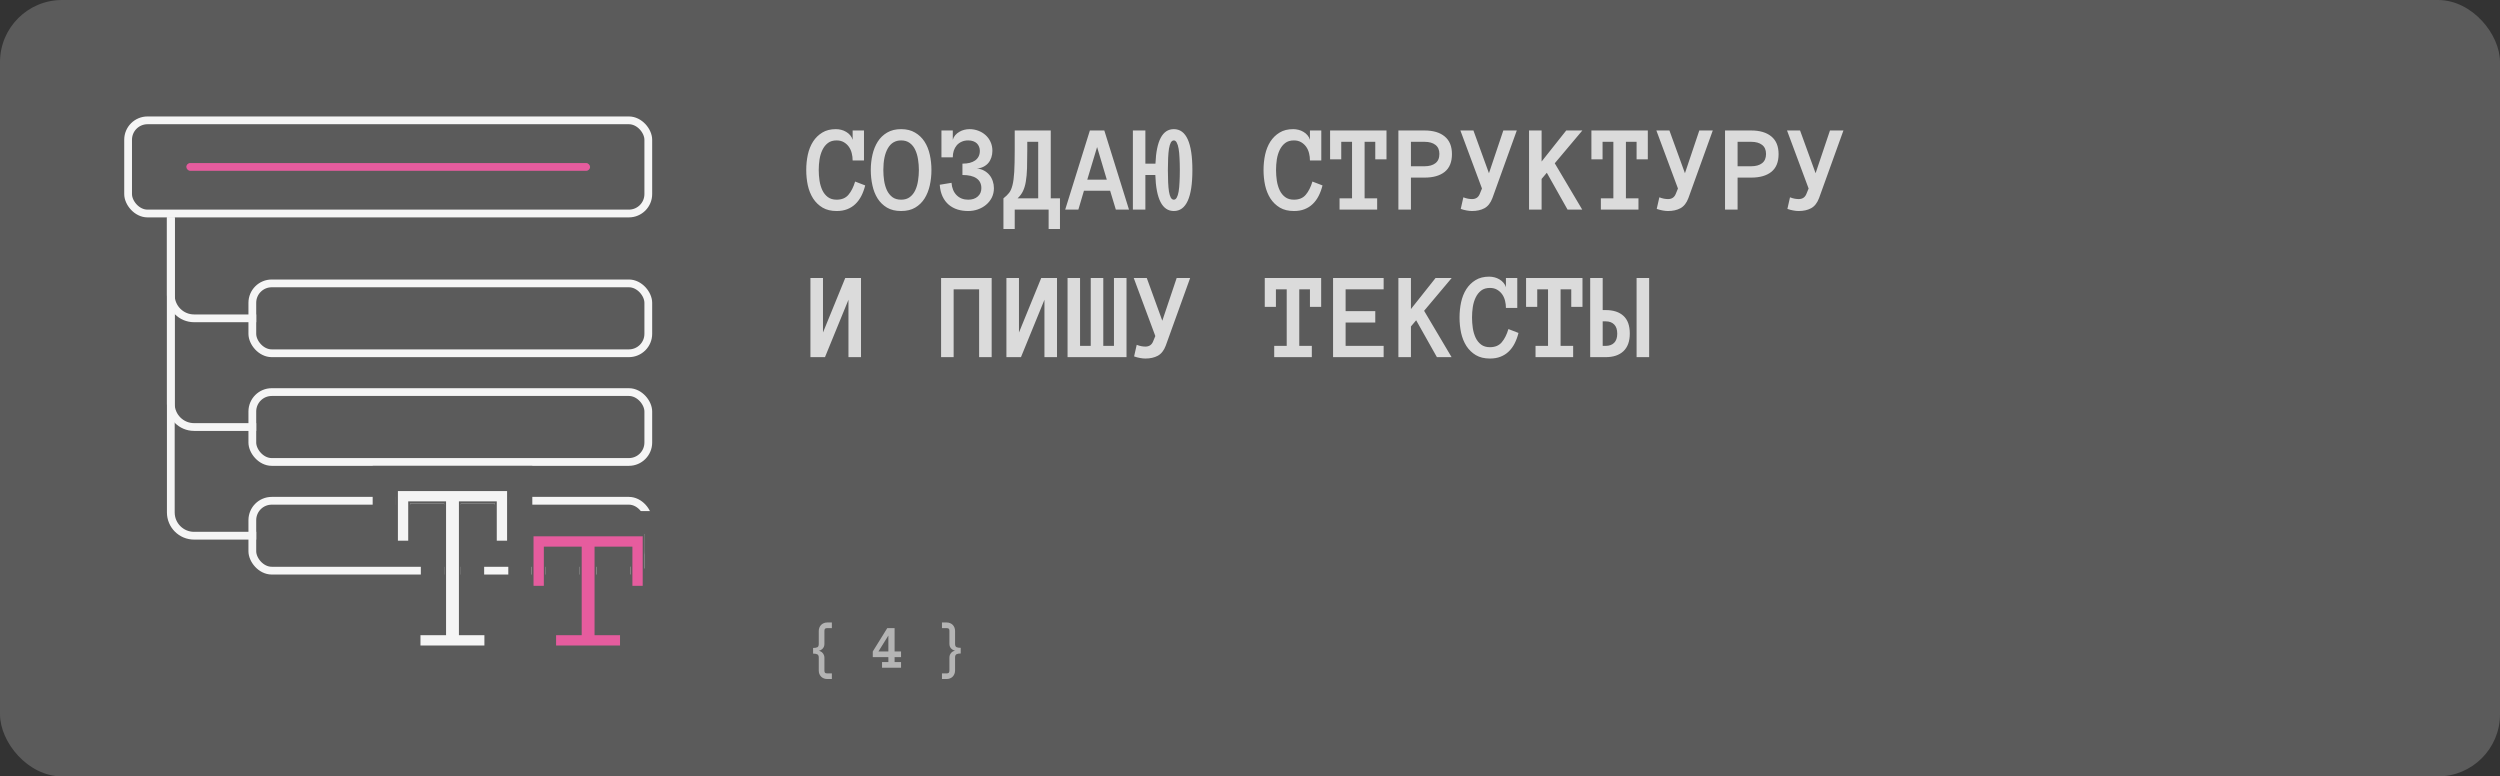 <?xml version="1.0" encoding="UTF-8"?> <svg xmlns="http://www.w3.org/2000/svg" width="322" height="100" viewBox="0 0 322 100" fill="none"><rect x="0" y="0" width="322" height="100" fill="#333333" stroke="none"/> <rect width="322" height="100" rx="8" fill="#5B5B5B"></rect> <rect width="76" height="76" transform="translate(12 12)" fill="#5B5B5B"></rect> <rect x="16.5" y="15.5" width="67" height="12" rx="2.5" fill="#5B5B5B" stroke="#F5F5F5"></rect> <rect x="32.5" y="36.5" width="51" height="9" rx="2.5" fill="#5B5B5B" stroke="#F5F5F5"></rect> <rect x="32.5" y="50.5" width="51" height="9" rx="2.5" fill="#5B5B5B" stroke="#F5F5F5"></rect> <rect x="32.5" y="64.5" width="51" height="9" rx="2.5" fill="#5B5B5B" stroke="#F5F5F5"></rect> <rect x="24" y="21" width="52" height="1" rx="0.5" fill="#E65C9E"></rect> <path d="M22 28V38C22 39.657 23.343 41 25 41H33" stroke="#F5F5F5"></path> <path d="M22 28V52C22 53.657 23.343 55 25 55H33" stroke="#F5F5F5"></path> <path d="M22 28V66C22 67.657 23.343 69 25 69H33" stroke="#F5F5F5"></path> <path d="M70.172 70.656V75.578H68.594V68.953H82.906V75.578H81.328V70.656V70.531H81.203H76.828H76.703V70.656V81.562V81.688H76.828H79.984V83.266H71.5V81.688H74.672H74.797V81.562V70.656V70.531H74.672H70.297H70.172V70.656Z" fill="#E65C9E" stroke="#5B5B5B" stroke-width="0.25"></path> <path d="M52.703 64.828V69.766H51.125V63.125H65.438V69.766H63.859V64.828V64.703H63.734H59.359H59.234V64.828V81.562V81.688H59.359H62.516V83.266H54.031V81.688H57.203H57.328V81.562V64.828V64.703H57.203H52.828H52.703V64.828Z" fill="#F5F5F5" stroke="#5B5B5B" stroke-width="0.25"></path> <path fill-rule="evenodd" clip-rule="evenodd" d="M65.469 69.891H65.562V65.828H86.031V78.703H83.109V86.391H68.375V78.703H65.469V69.891ZM71.375 81.562V83.391H80.109V81.562H76.828V70.656H81.203V75.703H83.031V68.828H68.469V75.703H70.297V70.656H74.672V81.562H71.375Z" fill="#5B5B5B"></path> <path fill-rule="evenodd" clip-rule="evenodd" d="M68.469 72.891H62.359V78.562H65.641V86.391H50.906V78.562H54.203V72.891H48V60H68.562V68.828H68.469V72.891ZM53.906 81.562V83.391H62.641V81.562H59.359V64.828H63.734V69.891H65.562V63H51V69.891H52.828V64.828H57.203V81.562H53.906Z" fill="#5B5B5B"></path> <path d="M111.438 23.883C111.312 24.383 111.146 24.836 110.938 25.242C110.729 25.648 110.474 25.995 110.172 26.281C109.875 26.568 109.526 26.789 109.125 26.945C108.729 27.102 108.273 27.18 107.758 27.18C107.044 27.18 106.44 27.034 105.945 26.742C105.451 26.445 105.044 26.052 104.727 25.562C104.414 25.068 104.188 24.505 104.047 23.875C103.911 23.24 103.844 22.581 103.844 21.898C103.844 21.216 103.911 20.557 104.047 19.922C104.188 19.287 104.411 18.727 104.719 18.242C105.031 17.758 105.427 17.37 105.906 17.078C106.385 16.781 106.971 16.633 107.664 16.633C107.888 16.633 108.115 16.662 108.344 16.719C108.573 16.776 108.786 16.865 108.984 16.984C109.182 17.099 109.354 17.242 109.5 17.414C109.651 17.586 109.758 17.784 109.82 18.008V16.805H111.281V20.664H109.82C109.82 20.346 109.781 20.034 109.703 19.727C109.625 19.414 109.5 19.138 109.328 18.898C109.156 18.659 108.94 18.463 108.68 18.312C108.419 18.162 108.112 18.086 107.758 18.086C107.299 18.086 106.924 18.198 106.633 18.422C106.341 18.646 106.107 18.94 105.93 19.305C105.753 19.669 105.628 20.078 105.555 20.531C105.487 20.984 105.453 21.44 105.453 21.898C105.453 22.357 105.487 22.815 105.555 23.273C105.628 23.732 105.75 24.143 105.922 24.508C106.094 24.867 106.328 25.159 106.625 25.383C106.922 25.607 107.299 25.719 107.758 25.719C108.419 25.719 108.927 25.508 109.281 25.086C109.641 24.664 109.927 24.096 110.141 23.383L111.438 23.883ZM112.157 21.898C112.157 21.216 112.229 20.557 112.375 19.922C112.521 19.287 112.748 18.727 113.055 18.242C113.362 17.758 113.763 17.37 114.258 17.078C114.758 16.781 115.36 16.633 116.063 16.633C116.766 16.633 117.365 16.781 117.86 17.078C118.36 17.37 118.766 17.758 119.078 18.242C119.391 18.727 119.618 19.287 119.758 19.922C119.899 20.557 119.969 21.216 119.969 21.898C119.969 22.581 119.899 23.24 119.758 23.875C119.618 24.505 119.394 25.068 119.086 25.562C118.779 26.052 118.375 26.445 117.875 26.742C117.381 27.034 116.776 27.18 116.063 27.18C115.349 27.18 114.743 27.034 114.243 26.742C113.748 26.445 113.344 26.052 113.032 25.562C112.724 25.068 112.503 24.505 112.368 23.875C112.227 23.24 112.157 22.581 112.157 21.898ZM113.774 21.898C113.774 22.357 113.808 22.815 113.875 23.273C113.948 23.732 114.068 24.143 114.235 24.508C114.407 24.867 114.638 25.159 114.93 25.383C115.227 25.607 115.604 25.719 116.063 25.719C116.521 25.719 116.896 25.607 117.188 25.383C117.485 25.159 117.716 24.867 117.883 24.508C118.055 24.143 118.175 23.732 118.243 23.273C118.315 22.815 118.352 22.357 118.352 21.898C118.352 21.44 118.315 20.984 118.243 20.531C118.175 20.078 118.055 19.669 117.883 19.305C117.716 18.94 117.482 18.646 117.18 18.422C116.883 18.198 116.511 18.086 116.063 18.086C115.318 18.086 114.75 18.422 114.36 19.094C113.969 19.766 113.774 20.701 113.774 21.898ZM128.016 24.234C128.016 24.682 127.925 25.088 127.743 25.453C127.561 25.812 127.316 26.12 127.008 26.375C126.706 26.63 126.355 26.828 125.954 26.969C125.558 27.109 125.141 27.18 124.704 27.18C124.214 27.18 123.756 27.115 123.329 26.984C122.902 26.849 122.524 26.643 122.196 26.367C121.873 26.091 121.61 25.742 121.407 25.32C121.204 24.893 121.081 24.385 121.04 23.797L122.555 23.547C122.607 24.219 122.826 24.75 123.212 25.141C123.597 25.526 124.094 25.719 124.704 25.719C125.219 25.719 125.628 25.583 125.93 25.312C126.243 25.042 126.399 24.682 126.399 24.234C126.399 23.677 126.191 23.255 125.774 22.969C125.363 22.682 124.758 22.539 123.962 22.539V21.078C124.311 21.078 124.623 21.044 124.899 20.977C125.175 20.904 125.409 20.799 125.602 20.664C125.795 20.523 125.943 20.352 126.048 20.148C126.152 19.94 126.204 19.698 126.204 19.422C126.204 19.234 126.17 19.06 126.102 18.898C126.04 18.732 125.946 18.588 125.821 18.469C125.696 18.349 125.54 18.255 125.352 18.188C125.165 18.12 124.949 18.086 124.704 18.086C124.381 18.086 124.097 18.143 123.852 18.258C123.607 18.367 123.399 18.521 123.227 18.719C123.061 18.917 122.933 19.148 122.844 19.414C122.761 19.68 122.719 19.963 122.719 20.266H121.258V16.805H122.719V18.008C122.782 17.784 122.886 17.586 123.032 17.414C123.183 17.242 123.357 17.099 123.555 16.984C123.753 16.865 123.967 16.776 124.196 16.719C124.425 16.662 124.652 16.633 124.876 16.633C125.271 16.633 125.646 16.701 126.001 16.836C126.355 16.966 126.667 17.154 126.938 17.398C127.209 17.638 127.423 17.93 127.579 18.273C127.74 18.617 127.821 19 127.821 19.422C127.821 19.734 127.774 20.026 127.68 20.297C127.592 20.562 127.462 20.797 127.29 21C127.118 21.198 126.907 21.359 126.657 21.484C126.412 21.609 126.133 21.682 125.821 21.703C126.17 21.734 126.48 21.826 126.751 21.977C127.027 22.128 127.258 22.318 127.446 22.547C127.633 22.776 127.774 23.037 127.868 23.328C127.967 23.62 128.016 23.922 128.016 24.234ZM129.243 25.547C129.54 25.312 129.782 25.078 129.97 24.844C130.157 24.604 130.303 24.273 130.407 23.852C130.517 23.424 130.592 22.857 130.634 22.148C130.675 21.435 130.696 20.492 130.696 19.32V16.805H135.337V25.547H136.524V29.492H135.063V27H130.696V29.492H129.243V25.547ZM132.313 19.32C132.313 20.237 132.303 21.023 132.282 21.68C132.261 22.336 132.209 22.904 132.126 23.383C132.048 23.862 131.925 24.273 131.759 24.617C131.597 24.956 131.366 25.266 131.063 25.547H133.72V18.266H132.313V19.32ZM143.72 27L142.986 24.57H139.611L138.892 27H137.197L140.376 16.805H142.236L145.415 27H143.72ZM140.04 23.141H142.556L141.306 18.938L140.04 23.141ZM145.916 16.805H147.525V21.078H148.822C148.942 18.115 149.731 16.633 151.189 16.633C152.783 16.633 153.58 18.393 153.58 21.914C153.58 25.424 152.783 27.18 151.189 27.18C149.699 27.18 148.905 25.633 148.806 22.539H147.525V27H145.916V16.805ZM150.423 21.914C150.423 22.477 150.434 22.995 150.455 23.469C150.476 23.938 150.512 24.341 150.564 24.68C150.621 25.013 150.699 25.271 150.798 25.453C150.903 25.63 151.033 25.719 151.189 25.719C151.34 25.719 151.465 25.63 151.564 25.453C151.668 25.271 151.749 25.013 151.806 24.68C151.864 24.341 151.903 23.938 151.923 23.469C151.949 22.995 151.963 22.477 151.963 21.914C151.963 21.346 151.949 20.828 151.923 20.359C151.903 19.891 151.864 19.49 151.806 19.156C151.749 18.818 151.668 18.555 151.564 18.367C151.465 18.18 151.34 18.086 151.189 18.086C151.033 18.086 150.903 18.18 150.798 18.367C150.699 18.555 150.621 18.818 150.564 19.156C150.512 19.49 150.476 19.891 150.455 20.359C150.434 20.828 150.423 21.346 150.423 21.914ZM170.338 23.883C170.213 24.383 170.046 24.836 169.838 25.242C169.63 25.648 169.375 25.995 169.072 26.281C168.776 26.568 168.427 26.789 168.026 26.945C167.63 27.102 167.174 27.18 166.658 27.18C165.945 27.18 165.341 27.034 164.846 26.742C164.351 26.445 163.945 26.052 163.627 25.562C163.315 25.068 163.088 24.505 162.947 23.875C162.812 23.24 162.744 22.581 162.744 21.898C162.744 21.216 162.812 20.557 162.947 19.922C163.088 19.287 163.312 18.727 163.619 18.242C163.932 17.758 164.328 17.37 164.807 17.078C165.286 16.781 165.872 16.633 166.565 16.633C166.789 16.633 167.015 16.662 167.244 16.719C167.474 16.776 167.687 16.865 167.885 16.984C168.083 17.099 168.255 17.242 168.401 17.414C168.552 17.586 168.658 17.784 168.721 18.008V16.805H170.182V20.664H168.721C168.721 20.346 168.682 20.034 168.604 19.727C168.526 19.414 168.401 19.138 168.229 18.898C168.057 18.659 167.841 18.463 167.58 18.312C167.32 18.162 167.013 18.086 166.658 18.086C166.2 18.086 165.825 18.198 165.533 18.422C165.242 18.646 165.007 18.94 164.83 19.305C164.653 19.669 164.528 20.078 164.455 20.531C164.388 20.984 164.354 21.44 164.354 21.898C164.354 22.357 164.388 22.815 164.455 23.273C164.528 23.732 164.651 24.143 164.822 24.508C164.994 24.867 165.229 25.159 165.526 25.383C165.822 25.607 166.2 25.719 166.658 25.719C167.32 25.719 167.828 25.508 168.182 25.086C168.541 24.664 168.828 24.096 169.041 23.383L170.338 23.883ZM178.581 20.523H177.135V18.266H175.76V25.547H177.378V27H172.534V25.547H174.143V18.266H172.753V20.523H171.315V16.805H178.581V20.523ZM187.011 19.852C187.011 20.872 186.701 21.633 186.081 22.133C185.461 22.628 184.597 22.875 183.487 22.875H181.729V27H180.112V16.805H183.472C184.591 16.805 185.461 17.062 186.081 17.578C186.701 18.088 187.011 18.846 187.011 19.852ZM185.393 19.828C185.393 19.307 185.222 18.917 184.878 18.656C184.539 18.396 184.076 18.266 183.487 18.266H181.729V21.414H183.487C184.076 21.414 184.539 21.284 184.878 21.023C185.222 20.763 185.393 20.365 185.393 19.828ZM195.363 16.805L192.222 25.516C191.988 26.141 191.646 26.576 191.198 26.82C190.751 27.06 190.217 27.18 189.597 27.18C189.383 27.18 189.154 27.156 188.909 27.109C188.665 27.068 188.409 27 188.144 26.906L188.48 25.414C188.704 25.503 188.909 25.562 189.097 25.594C189.284 25.625 189.451 25.641 189.597 25.641C190.081 25.641 190.412 25.422 190.589 24.984L190.878 24.281L188.097 16.805H189.777L191.777 22.312L193.628 16.805H195.363ZM203.793 27H201.902L199.23 22.25L198.558 23.047V27H196.941V16.805H198.558V20.805L201.73 16.805H203.808L200.253 21.031L203.793 27ZM212.238 20.523H210.793V18.266H209.418V25.547H211.035V27H206.191V25.547H207.801V18.266H206.41V20.523H204.973V16.805H212.238V20.523ZM220.606 16.805L217.465 25.516C217.231 26.141 216.889 26.576 216.442 26.82C215.994 27.06 215.46 27.18 214.84 27.18C214.626 27.18 214.397 27.156 214.152 27.109C213.908 27.068 213.652 27 213.387 26.906L213.723 25.414C213.947 25.503 214.152 25.562 214.34 25.594C214.527 25.625 214.694 25.641 214.84 25.641C215.324 25.641 215.655 25.422 215.832 24.984L216.121 24.281L213.34 16.805H215.02L217.02 22.312L218.871 16.805H220.606ZM229.082 19.852C229.082 20.872 228.773 21.633 228.153 22.133C227.533 22.628 226.668 22.875 225.559 22.875H223.801V27H222.184V16.805H225.543C226.663 16.805 227.533 17.062 228.153 17.578C228.773 18.088 229.082 18.846 229.082 19.852ZM227.465 19.828C227.465 19.307 227.293 18.917 226.95 18.656C226.611 18.396 226.148 18.266 225.559 18.266H223.801V21.414H225.559C226.148 21.414 226.611 21.284 226.95 21.023C227.293 20.763 227.465 20.365 227.465 19.828ZM237.434 16.805L234.294 25.516C234.059 26.141 233.718 26.576 233.27 26.82C232.822 27.06 232.289 27.18 231.669 27.18C231.455 27.18 231.226 27.156 230.981 27.109C230.736 27.068 230.481 27 230.216 26.906L230.552 25.414C230.776 25.503 230.981 25.562 231.169 25.594C231.356 25.625 231.523 25.641 231.669 25.641C232.153 25.641 232.484 25.422 232.661 24.984L232.95 24.281L230.169 16.805H231.848L233.848 22.312L235.7 16.805H237.434ZM104.383 35.805H106V42.828L108.867 35.805H110.898V46H109.281V38.609L106.258 46H104.383V35.805ZM127.727 46H126.11V37.266H122.829V46H121.212V35.805H127.727V46ZM129.626 35.805H131.243V42.828L134.11 35.805H136.142V46H134.524V38.609L131.501 46H129.626V35.805ZM140.486 35.805H142.103V44.547H143.478V35.805H145.095V46H137.501V35.805H139.111V44.547H140.486V35.805ZM153.291 35.805L150.15 44.516C149.916 45.141 149.574 45.575 149.127 45.82C148.679 46.06 148.145 46.18 147.525 46.18C147.311 46.18 147.082 46.156 146.838 46.109C146.593 46.068 146.338 46 146.072 45.906L146.408 44.414C146.632 44.503 146.838 44.562 147.025 44.594C147.213 44.625 147.379 44.641 147.525 44.641C148.009 44.641 148.34 44.422 148.517 43.984L148.806 43.281L146.025 35.805H147.705L149.705 41.312L151.556 35.805H153.291ZM170.166 39.523H168.721V37.266H167.346V44.547H168.963V46H164.119V44.547H165.729V37.266H164.338V39.523H162.901V35.805H170.166V39.523ZM178.213 46H171.698V35.805H178.213V37.266H173.315V40.078H177.135V41.539H173.315V44.547H178.213V46ZM186.964 46H185.073L182.401 41.25L181.729 42.047V46H180.112V35.805H181.729V39.805L184.901 35.805H186.979L183.425 40.031L186.964 46ZM195.581 42.883C195.456 43.383 195.29 43.836 195.081 44.242C194.873 44.648 194.618 44.995 194.316 45.281C194.019 45.568 193.67 45.789 193.269 45.945C192.873 46.102 192.417 46.18 191.902 46.18C191.188 46.18 190.584 46.034 190.089 45.742C189.594 45.445 189.188 45.052 188.87 44.562C188.558 44.068 188.331 43.505 188.191 42.875C188.055 42.24 187.988 41.581 187.988 40.898C187.988 40.216 188.055 39.557 188.191 38.922C188.331 38.286 188.555 37.727 188.863 37.242C189.175 36.758 189.571 36.37 190.05 36.078C190.529 35.781 191.115 35.633 191.808 35.633C192.032 35.633 192.258 35.661 192.488 35.719C192.717 35.776 192.93 35.865 193.128 35.984C193.326 36.099 193.498 36.242 193.644 36.414C193.795 36.586 193.902 36.784 193.964 37.008V35.805H195.425V39.664H193.964C193.964 39.346 193.925 39.034 193.847 38.727C193.769 38.414 193.644 38.138 193.472 37.898C193.3 37.659 193.084 37.464 192.823 37.312C192.563 37.161 192.256 37.086 191.902 37.086C191.443 37.086 191.068 37.198 190.777 37.422C190.485 37.646 190.251 37.94 190.073 38.305C189.896 38.669 189.771 39.078 189.698 39.531C189.631 39.984 189.597 40.44 189.597 40.898C189.597 41.357 189.631 41.815 189.698 42.273C189.771 42.732 189.894 43.143 190.066 43.508C190.238 43.867 190.472 44.159 190.769 44.383C191.066 44.607 191.443 44.719 191.902 44.719C192.563 44.719 193.071 44.508 193.425 44.086C193.784 43.664 194.071 43.096 194.284 42.383L195.581 42.883ZM203.824 39.523H202.378V37.266H201.003V44.547H202.621V46H197.777V44.547H199.386V37.266H197.996V39.523H196.558V35.805H203.824V39.523ZM209.918 42.961C209.918 43.961 209.644 44.719 209.098 45.234C208.556 45.745 207.795 46 206.816 46H204.816V35.805H206.426V39.938H206.816C207.795 39.938 208.556 40.185 209.098 40.68C209.644 41.175 209.918 41.935 209.918 42.961ZM208.301 42.977C208.301 42.445 208.168 42.05 207.902 41.789C207.637 41.523 207.28 41.391 206.832 41.391H206.426V44.547H206.832C207.28 44.547 207.637 44.417 207.902 44.156C208.168 43.891 208.301 43.497 208.301 42.977ZM210.793 35.805H212.41V46H210.793V35.805Z" fill="#DBDBDB"></path> <path opacity="0.7" d="M107.145 87.457H106.543C106.384 87.457 106.237 87.43 106.102 87.375C105.969 87.323 105.854 87.247 105.758 87.148C105.664 87.049 105.59 86.934 105.535 86.801C105.483 86.668 105.457 86.521 105.457 86.359V84.695C105.457 84.482 105.396 84.344 105.273 84.281C105.151 84.216 104.969 84.184 104.727 84.184V83.457C104.969 83.457 105.151 83.427 105.273 83.367C105.396 83.305 105.457 83.164 105.457 82.945V81.281C105.457 81.12 105.483 80.973 105.535 80.84C105.59 80.707 105.664 80.591 105.758 80.492C105.854 80.393 105.969 80.316 106.102 80.262C106.237 80.204 106.384 80.176 106.543 80.176H107.145V80.902H106.543C106.405 80.902 106.31 80.931 106.258 80.988C106.208 81.043 106.184 81.141 106.184 81.281V82.945C106.184 83.19 106.108 83.389 105.957 83.543C105.809 83.694 105.639 83.788 105.449 83.824C105.546 83.84 105.637 83.871 105.723 83.918C105.811 83.962 105.888 84.023 105.953 84.102C106.021 84.177 106.076 84.266 106.117 84.367C106.161 84.469 106.184 84.578 106.184 84.695V86.359C106.184 86.497 106.208 86.594 106.258 86.648C106.31 86.706 106.405 86.734 106.543 86.734H107.145V87.457ZM116.055 86H113.606V85.273H114.422V84.641H112.414V83.91L114.278 80.902H115.223V83.91H116.055V84.641H115.223V85.273H116.055V86ZM114.422 83.91V81.856L113.141 83.91H114.422ZM121.325 86.734H121.926C122.064 86.734 122.158 86.706 122.208 86.648C122.26 86.594 122.286 86.497 122.286 86.359V84.68C122.286 84.562 122.307 84.453 122.348 84.352C122.393 84.25 122.447 84.162 122.512 84.086C122.58 84.008 122.657 83.947 122.743 83.902C122.831 83.856 122.924 83.824 123.02 83.809C122.827 83.772 122.657 83.678 122.508 83.527C122.36 83.374 122.286 83.174 122.286 82.93V81.266C122.286 81.125 122.26 81.03 122.208 80.981C122.158 80.928 122.064 80.902 121.926 80.902H121.325V80.176H121.926C122.085 80.176 122.231 80.203 122.364 80.258C122.497 80.31 122.611 80.384 122.708 80.481C122.804 80.577 122.878 80.691 122.93 80.824C122.985 80.957 123.012 81.104 123.012 81.266V82.93C123.012 83.148 123.074 83.289 123.196 83.352C123.318 83.412 123.499 83.441 123.739 83.441V84.168C123.499 84.168 123.318 84.201 123.196 84.266C123.074 84.328 123.012 84.466 123.012 84.68V86.359C123.012 86.521 122.985 86.668 122.93 86.801C122.878 86.934 122.804 87.049 122.708 87.148C122.611 87.247 122.497 87.323 122.364 87.375C122.231 87.43 122.085 87.457 121.926 87.457H121.325V86.734Z" fill="#DBDBDB"></path> </svg> 